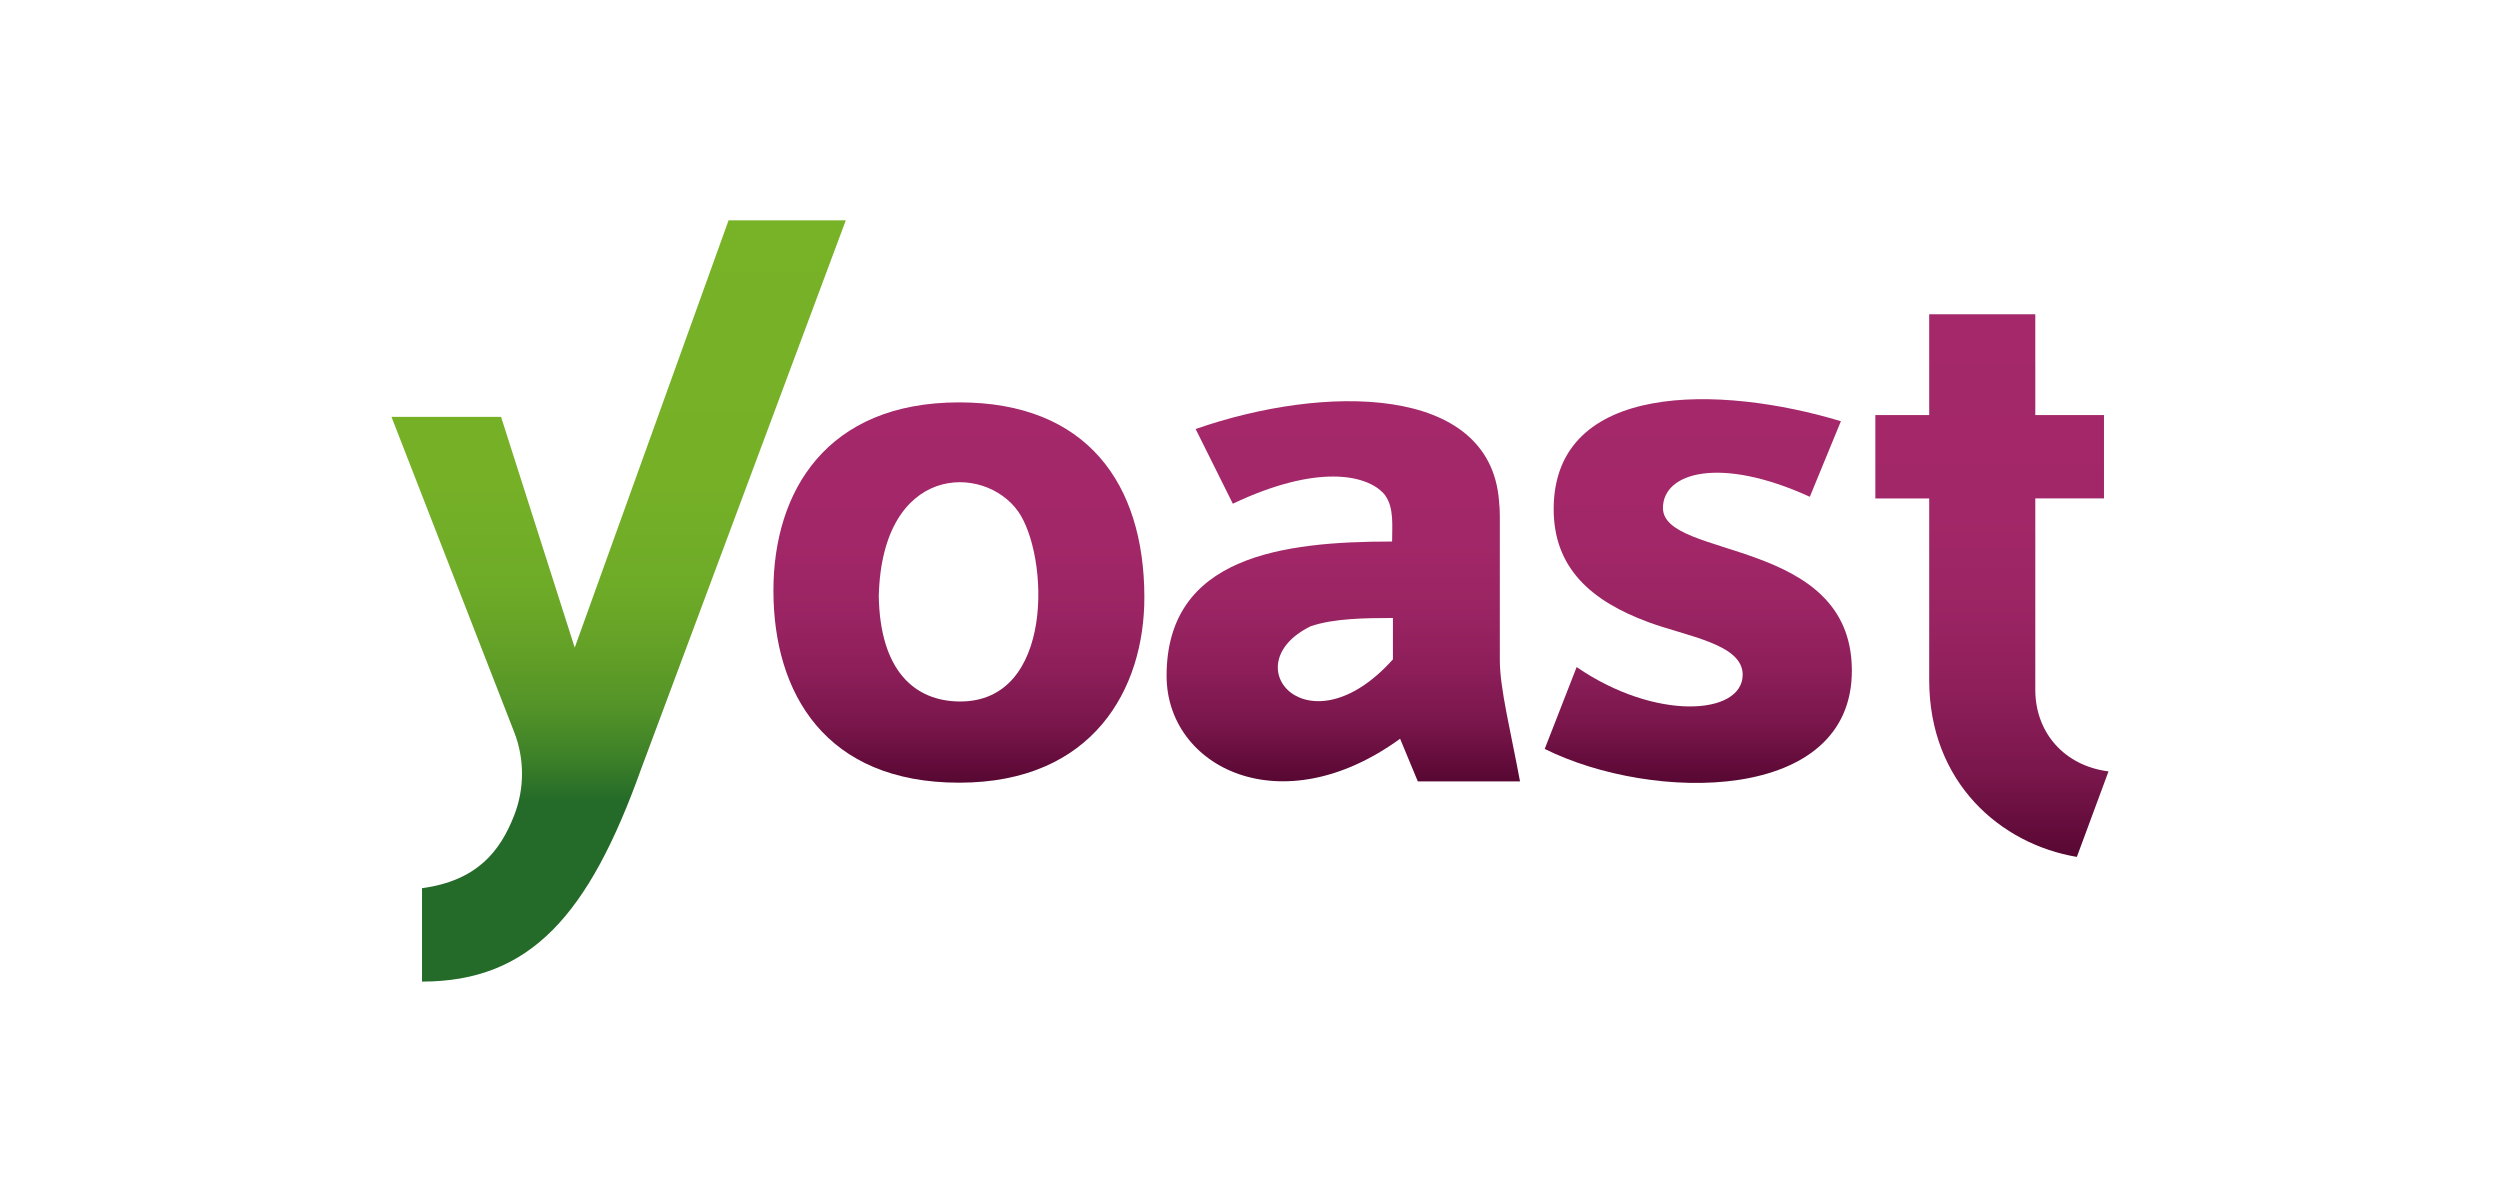 <?xml version="1.0" encoding="UTF-8"?>
<svg xmlns="http://www.w3.org/2000/svg" width="728" height="349" viewBox="0 0 728 349" fill="none">
  <path d="M279.31 117.17C240.68 117.17 225.22 143.1 225.22 171.98C225.22 201.98 240.45 227.92 279.31 227.92C318.17 227.92 333.31 200.77 333.24 173.74C333.15 140.82 316.49 117.17 279.31 117.17V117.17ZM255.9 173.61C256.84 135 286.52 135 296.43 148.85C305.43 161.47 307.32 204.59 279.31 204.27C266.41 204.13 256.28 195.41 255.9 173.61V173.61Z" fill="url(#paint0_linear_2_35)"></path>
  <path d="M592.68 201.13V145.13H612.68V120.86H592.68V91.51H561.78V120.86H546.1V145.15H561.78V198C561.78 228 582.7 245.84 604.78 249.53L614 224.63C601.13 223 592.8 213.38 592.68 201.13V201.13Z" fill="url(#paint1_linear_2_35)"></path>
  <path d="M436.75 192.26V150.19C436.743 148.724 436.663 147.258 436.51 145.8C433.83 111.8 385.56 111.88 348.17 124.93L359 146.68C383.35 135.12 397.92 138.1 403 143.8C403.13 143.95 403.26 144.09 403.38 144.25C403.377 144.27 403.377 144.29 403.38 144.31C405.98 147.81 405.38 153.31 405.38 157.69C373.57 157.69 339.71 161.92 339.71 196.81C339.71 223.34 372.94 240.4 407.71 215.12L412.87 227.55H442.63C439.93 213 436.75 200.45 436.75 192.26V192.26ZM405.62 192C381.14 219.39 358.73 193.61 381.68 182.36C388.44 180.06 397.61 179.96 405.62 179.96V192Z" fill="url(#paint2_linear_2_35)"></path>
  <path d="M484.25 147.92C484.25 137.56 500.85 132.71 527.02 144.66L536.07 122.66C500.85 112 452.75 111.08 452.43 147.92C452.29 165.58 463.61 175.08 479.92 181.14C491.21 185.34 507.52 187.51 507.47 196.51C507.41 208.26 482.13 210.06 459.12 194.25L449.82 218.09C481.2 233.71 539.57 234.15 539.26 195C539 156.3 484.25 162.93 484.25 147.92Z" fill="url(#paint3_linear_2_35)"></path>
  <path d="M212.16 64.16L167.36 188.59L145.91 121.4H114L149.72 213.16C152.77 220.973 152.77 229.647 149.72 237.46C145.72 247.7 139.08 256.46 122.89 258.64V285.84C154.42 285.84 171.47 266.46 186.68 223.97L246.3 64.16H212.16Z" fill="url(#paint4_linear_2_35)"></path>
  <defs>
    <linearGradient id="paint0_linear_2_35" x1="279.23" y1="227.92" x2="279.23" y2="117.17" gradientUnits="userSpaceOnUse">
      <stop stop-color="#570732"></stop>
      <stop offset="0.04" stop-color="#610B39"></stop>
      <stop offset="0.15" stop-color="#79164B"></stop>
      <stop offset="0.29" stop-color="#8C1E59"></stop>
      <stop offset="0.44" stop-color="#9A2463"></stop>
      <stop offset="0.63" stop-color="#A22768"></stop>
      <stop offset="1" stop-color="#A4286A"></stop>
    </linearGradient>
    <linearGradient id="paint1_linear_2_35" x1="580.05" y1="249.48" x2="580.05" y2="91.51" gradientUnits="userSpaceOnUse">
      <stop stop-color="#570732"></stop>
      <stop offset="0.04" stop-color="#610B39"></stop>
      <stop offset="0.15" stop-color="#79164B"></stop>
      <stop offset="0.29" stop-color="#8C1E59"></stop>
      <stop offset="0.44" stop-color="#9A2463"></stop>
      <stop offset="0.63" stop-color="#A22768"></stop>
      <stop offset="1" stop-color="#A4286A"></stop>
    </linearGradient>
    <linearGradient id="paint2_linear_2_35" x1="391.15" y1="227.55" x2="391.15" y2="116.84" gradientUnits="userSpaceOnUse">
      <stop stop-color="#570732"></stop>
      <stop offset="0.04" stop-color="#610B39"></stop>
      <stop offset="0.15" stop-color="#79164B"></stop>
      <stop offset="0.29" stop-color="#8C1E59"></stop>
      <stop offset="0.44" stop-color="#9A2463"></stop>
      <stop offset="0.63" stop-color="#A22768"></stop>
      <stop offset="1" stop-color="#A4286A"></stop>
    </linearGradient>
    <linearGradient id="paint3_linear_2_35" x1="494.54" y1="227.99" x2="494.54" y2="116.27" gradientUnits="userSpaceOnUse">
      <stop stop-color="#570732"></stop>
      <stop offset="0.04" stop-color="#610B39"></stop>
      <stop offset="0.15" stop-color="#79164B"></stop>
      <stop offset="0.29" stop-color="#8C1E59"></stop>
      <stop offset="0.44" stop-color="#9A2463"></stop>
      <stop offset="0.63" stop-color="#A22768"></stop>
      <stop offset="1" stop-color="#A4286A"></stop>
    </linearGradient>
    <linearGradient id="paint4_linear_2_35" x1="180.15" y1="58.2" x2="180.15" y2="233.39" gradientUnits="userSpaceOnUse">
      <stop stop-color="#77B227"></stop>
      <stop offset="0.47" stop-color="#75B027"></stop>
      <stop offset="0.64" stop-color="#6EAB27"></stop>
      <stop offset="0.75" stop-color="#63A027"></stop>
      <stop offset="0.85" stop-color="#529228"></stop>
      <stop offset="0.93" stop-color="#3C8028"></stop>
      <stop offset="1" stop-color="#246B29"></stop>
    </linearGradient>
  </defs>
</svg>
